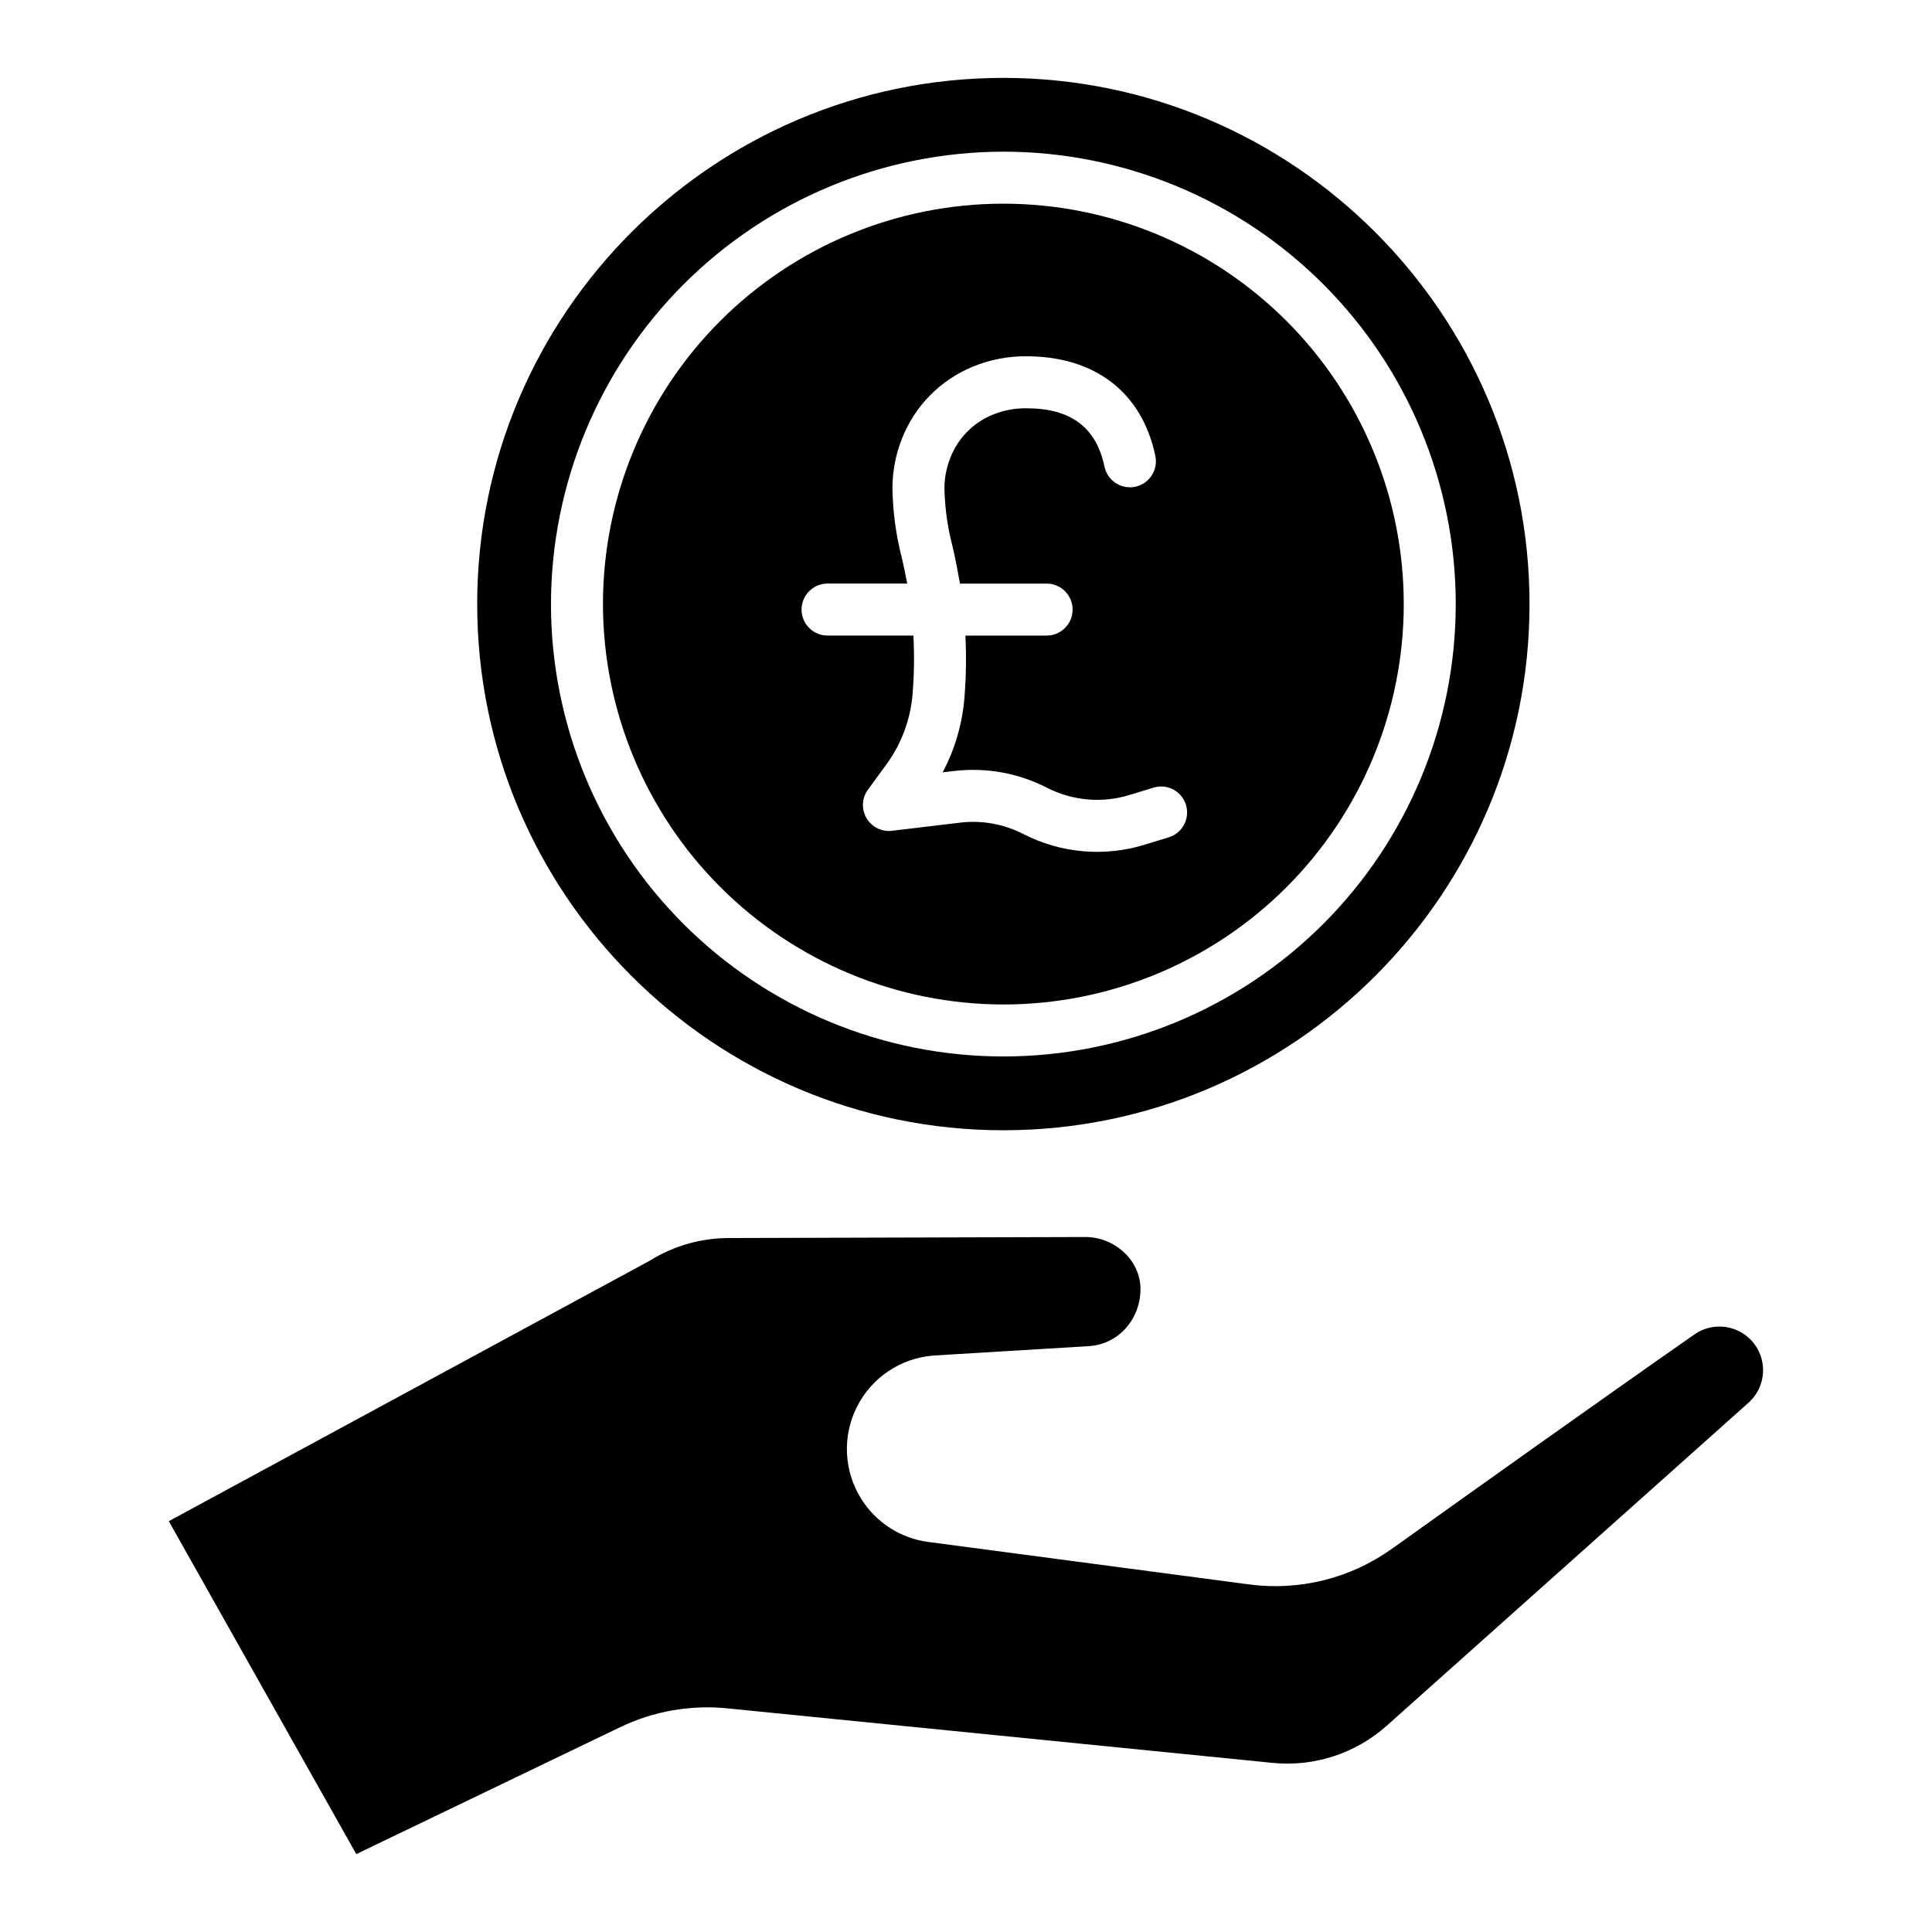 <?xml version="1.0" encoding="UTF-8"?>
<!-- The Best Svg Icon site in the world: iconSvg.co, Visit us! https://iconsvg.co -->
<svg fill="#000000" width="800px" height="800px" version="1.1" viewBox="144 144 512 512" xmlns="http://www.w3.org/2000/svg">
 <g>
  <path d="m308.33 601.73c8.824-4.246 18.648-5.977 28.391-5l144.53 14.453c11.012 1.094 21.977-2.477 30.238-9.84l95.887-85.609h-0.004c3.574-3.191 4.809-8.254 3.106-12.73s-5.988-7.441-10.781-7.453h-0.176 0.004c-2.312 0.027-4.559 0.746-6.453 2.066-23.598 16.457-60.355 42.648-80.164 56.801h-0.004c-10.984 7.871-24.555 11.254-37.949 9.461l-84.934-11.242c-7.328-0.957-13.848-5.141-17.77-11.402l-0.035-0.055c-4.609-7.363-5.035-16.602-1.121-24.359 3.91-7.758 11.59-12.91 20.25-13.582 0.039 0 0.078-0.008 0.117-0.012l40.969-2.477c7.981-0.414 13.809-7.195 13.809-15.121v-0.012c0-7.684-6.906-13.793-14.594-13.793h-0.031l-94.66 0.27h0.004c-7.234 0.031-14.324 2.051-20.492 5.836-0.098 0.062-0.207 0.133-0.312 0.188l-127.42 69.012 49.684 88.227z"/>
  <path d="m409.9 410.2c28.141 0 55.133-11.18 75.031-31.078 19.898-19.902 31.078-46.891 31.078-75.035 0-28.141-11.18-55.129-31.078-75.031-19.898-19.898-46.891-31.078-75.031-31.078s-55.133 11.18-75.031 31.078c-19.898 19.902-31.078 46.891-31.078 75.031 0.031 28.133 11.219 55.105 31.113 75 19.891 19.891 46.863 31.082 74.996 31.113zm-46.594-111.55h21.121c-0.406-1.969-0.867-4.457-1.406-6.691-1.555-6.027-2.398-12.215-2.516-18.441-0.008-4.547 0.852-9.055 2.527-13.285 3.387-8.637 10.152-15.516 18.734-19.047 4.519-1.867 9.367-2.809 14.254-2.766 18.18 0 30.625 9.605 34.145 26.352 0.395 1.793 0.055 3.672-0.941 5.215-0.996 1.543-2.57 2.625-4.367 3.004-1.797 0.375-3.672 0.02-5.207-0.992-1.535-1.008-2.602-2.59-2.965-4.394-2.18-10.367-8.938-15.406-20.664-15.406-3.051-0.039-6.082 0.535-8.906 1.688-2.602 1.051-4.949 2.633-6.906 4.641-1.898 1.961-3.387 4.281-4.375 6.824-1.031 2.606-1.559 5.387-1.547 8.188 0.117 5.129 0.828 10.227 2.125 15.191 0.801 3.312 1.457 6.977 1.988 9.93h22.965l-0.004-0.004c3.805 0 6.891 3.086 6.891 6.891 0 3.805-3.086 6.887-6.891 6.887h-21.52c0.27 5.379 0.188 10.773-0.234 16.145l-0.023 0.289c-0.547 6.93-2.512 13.676-5.781 19.812l2.938-0.348c8.492-1.023 17.098 0.512 24.707 4.418 6.766 3.477 14.625 4.168 21.895 1.926l6.348-1.945h-0.004c3.637-1.117 7.488 0.926 8.605 4.562 1.117 3.637-0.93 7.492-4.566 8.605l-6.348 1.945 0.004 0.004c-10.695 3.301-22.254 2.285-32.207-2.832-5.172-2.652-11.023-3.699-16.797-3l-17.988 2.152c-2.723 0.328-5.379-0.996-6.762-3.367-1.387-2.367-1.23-5.332 0.391-7.543l4.844-6.613v-0.004c4.035-5.504 6.453-12.027 6.988-18.828l0.023-0.309v-0.004c0.395-5.012 0.453-10.047 0.18-15.07h-22.746c-3.805 0-6.891-3.082-6.891-6.887 0-3.805 3.086-6.891 6.891-6.891z"/>
  <path d="m409.9 443.53c76.891 0 139.44-62.555 139.44-139.44 0-76.891-62.555-139.45-139.44-139.45-76.887 0-139.44 62.555-139.44 139.44 0 76.891 62.555 139.45 139.44 139.45zm0-259.33v-0.004c31.797 0 62.289 12.633 84.773 35.117 22.484 22.48 35.113 52.977 35.113 84.77 0 31.797-12.629 62.293-35.113 84.773-22.484 22.484-52.977 35.117-84.773 35.117s-62.289-12.633-84.773-35.117c-22.484-22.48-35.113-52.977-35.113-84.773 0.035-31.781 12.68-62.258 35.152-84.73 22.477-22.477 52.949-35.117 84.734-35.156z"/>
 </g>
</svg>
